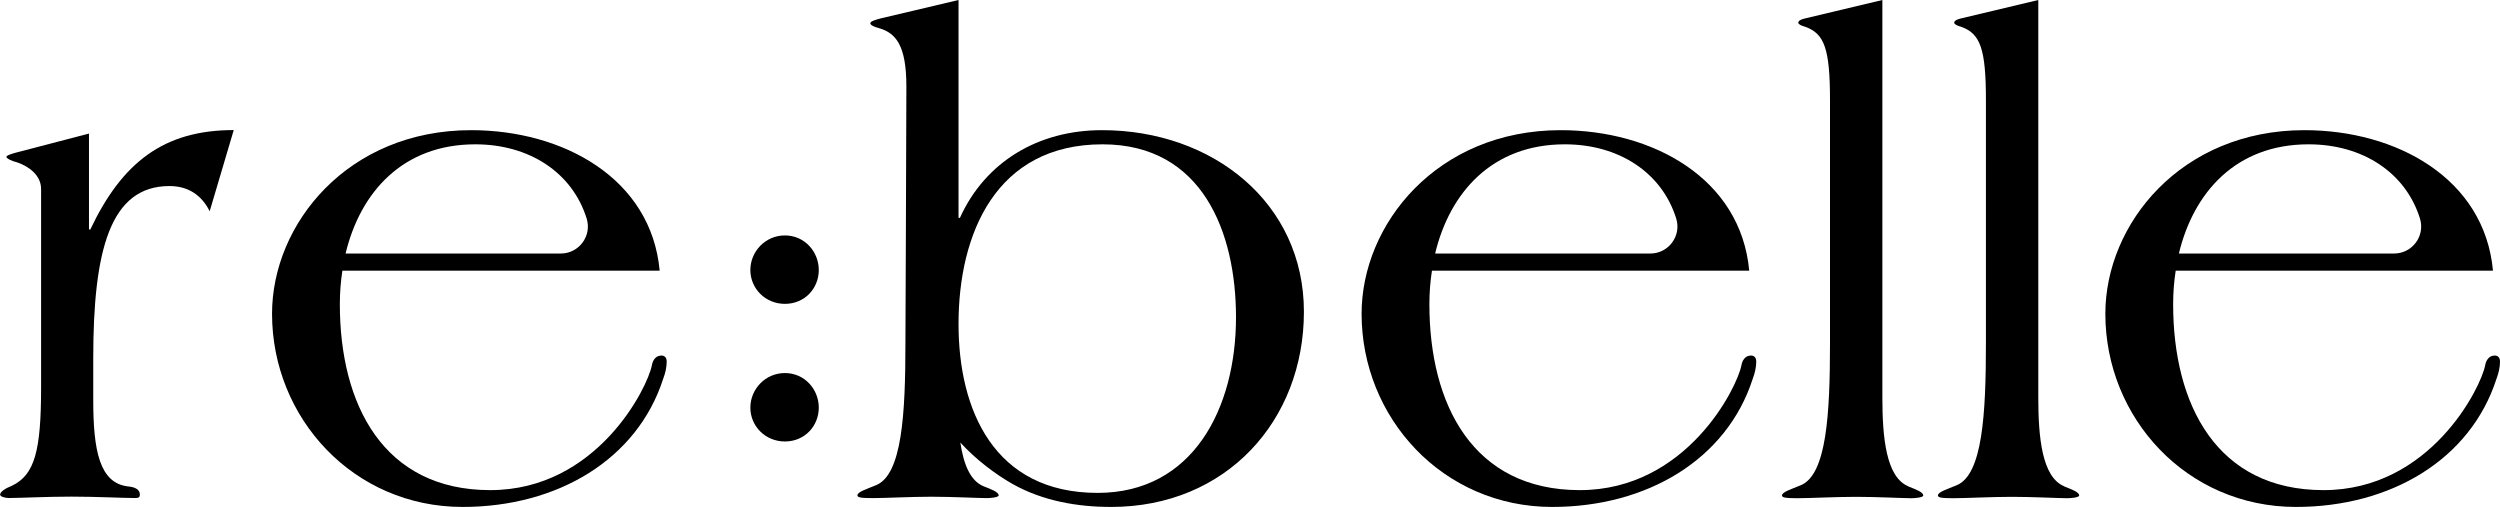<?xml version="1.0" encoding="UTF-8"?>
<svg id="_レイヤー_2" data-name="レイヤー_2" xmlns="http://www.w3.org/2000/svg" viewBox="0 0 234.89 47.63">
  <g id="_レイヤー_1-2" data-name="レイヤー_1">
    <g>
      <path d="M8.49,21.56h-.13v-9.01l-6.9,1.8c-.46.13-.86.26-.86.39s.46.39,1,.51c1.13.39,2.26,1.22,2.26,2.51v18.67c0,5.92-.6,8.17-2.72,9.2-.66.26-1.13.58-1.13.84,0,.19.46.32.8.32,1.13,0,3.58-.13,5.9-.13s4.78.13,5.9.13c.33,0,.53,0,.53-.32,0-.45-.4-.71-1.13-.77-2.65-.32-3.25-3.35-3.25-8.11v-3.93c0-10.17,1.59-16.18,7.16-16.18,1.79,0,3.04.88,3.78,2.37l2.26-7.63c-6.57,0-10.48,3.03-13.47,9.33Z"/>
      <path d="M62.11,33.41c-.53,0-.8.51-.86.9-.4,2.12-5.17,11.74-15.19,11.74s-14.13-8.01-14.13-17.47c0-1.07.08-2.12.24-3.15h29.81c-.8-8.69-9.09-13.2-17.71-13.2-11.61,0-18.71,8.82-18.71,17.25,0,9.78,7.63,18.15,17.91,18.15,8.89,0,16.39-4.44,18.84-12.04.2-.52.33-1.09.33-1.61,0-.32-.13-.58-.53-.58ZM44.66,13.56c5.06,0,9.11,2.64,10.46,6.97.51,1.63-.72,3.29-2.43,3.29h-20.22c1.37-5.72,5.34-10.26,12.18-10.26Z"/>
      <path d="M164.48,33.41c-.53,0-.8.51-.86.9-.4,2.12-5.17,11.74-15.19,11.74s-14.13-8.01-14.13-17.47c0-1.07.08-2.12.24-3.15h29.81c-.8-8.69-9.09-13.2-17.71-13.2-11.61,0-18.71,8.82-18.71,17.25,0,9.78,7.63,18.15,17.91,18.15,8.89,0,16.39-4.44,18.84-12.04.2-.52.33-1.09.33-1.61,0-.32-.13-.58-.53-.58ZM147.03,13.56c5.06,0,9.11,2.64,10.46,6.97.51,1.63-.72,3.29-2.43,3.29h-20.22c1.37-5.72,5.34-10.26,12.18-10.26Z"/>
      <path d="M234.36,33.41c-.53,0-.8.51-.86.9-.4,2.12-5.17,11.74-15.19,11.74s-14.13-8.01-14.13-17.47c0-1.07.08-2.12.24-3.15h29.81c-.8-8.69-9.09-13.2-17.71-13.2-11.61,0-18.71,8.82-18.71,17.25,0,9.78,7.63,18.15,17.91,18.15,8.89,0,16.39-4.44,18.84-12.04.2-.52.33-1.09.33-1.61,0-.32-.13-.58-.53-.58ZM216.91,13.56c5.06,0,9.11,2.64,10.46,6.97.51,1.63-.72,3.29-2.43,3.29h-20.22c1.37-5.72,5.34-10.26,12.18-10.26Z"/>
      <path d="M179.32,45.7c-2.12-.84-2.46-4.63-2.46-8.37V0l-7.3,1.74c-.27.06-.6.19-.6.39,0,.13.2.26.66.39,1.79.64,2.32,2.06,2.32,6.89v22.85c0,6.69-.33,12.29-2.72,13.32-.93.39-1.79.64-1.79.97,0,.19.27.26,1.46.26,1.13,0,3.58-.13,5.51-.13s4.38.13,5.17.13c.33,0,1.13-.06,1.13-.26,0-.32-.73-.58-1.39-.84Z"/>
      <path d="M193.97,45.7c-2.12-.84-2.46-4.63-2.46-8.37V0l-7.3,1.74c-.26.06-.6.19-.6.39,0,.13.2.26.66.39,1.79.64,2.32,2.06,2.32,6.89v22.85c0,6.69-.33,12.29-2.72,13.32-.93.39-1.79.64-1.79.97,0,.19.27.26,1.46.26,1.13,0,3.58-.13,5.51-.13s4.38.13,5.17.13c.33,0,1.13-.06,1.13-.26,0-.32-.73-.58-1.39-.84Z"/>
      <path d="M73.75,35.05c-1.86,0-3.25,1.53-3.25,3.25s1.39,3.18,3.25,3.18,3.18-1.46,3.18-3.18-1.33-3.25-3.18-3.25Z"/>
      <path d="M73.75,22.12c-1.86,0-3.25,1.53-3.25,3.25s1.39,3.18,3.25,3.18,3.18-1.46,3.18-3.18-1.33-3.25-3.18-3.25Z"/>
      <path d="M103.53,12.23c-5.97,0-10.95,2.96-13.34,8.24h-.13V0l-7.36,1.74c-.46.13-.93.26-.93.45,0,.13.27.32.8.45,1.59.45,2.59,1.61,2.59,5.47,0,3.17-.09,24.14-.09,24.14,0,6.69-.33,12.29-2.72,13.32-.93.39-1.79.64-1.79.97,0,.19.27.26,1.46.26,1.13,0,3.58-.13,5.51-.13s4.38.13,5.17.13c.33,0,1.13-.06,1.13-.26,0-.32-.73-.58-1.39-.84-1.29-.51-1.91-2.11-2.21-4.12,1.43,1.57,3.28,2.97,4.9,3.89,2.83,1.59,6.06,2.16,9.27,2.16,10.81,0,18.11-8.11,18.11-18.34s-8.56-17.06-18.97-17.06ZM103.13,46.31c-9.75,0-13.07-7.81-13.07-15.86,0-8.5,3.52-16.89,13.53-16.89,9.42,0,12.54,8.33,12.54,16.25,0,8.56-4.05,16.5-13,16.5Z"/>
    </g>
  </g>
</svg>